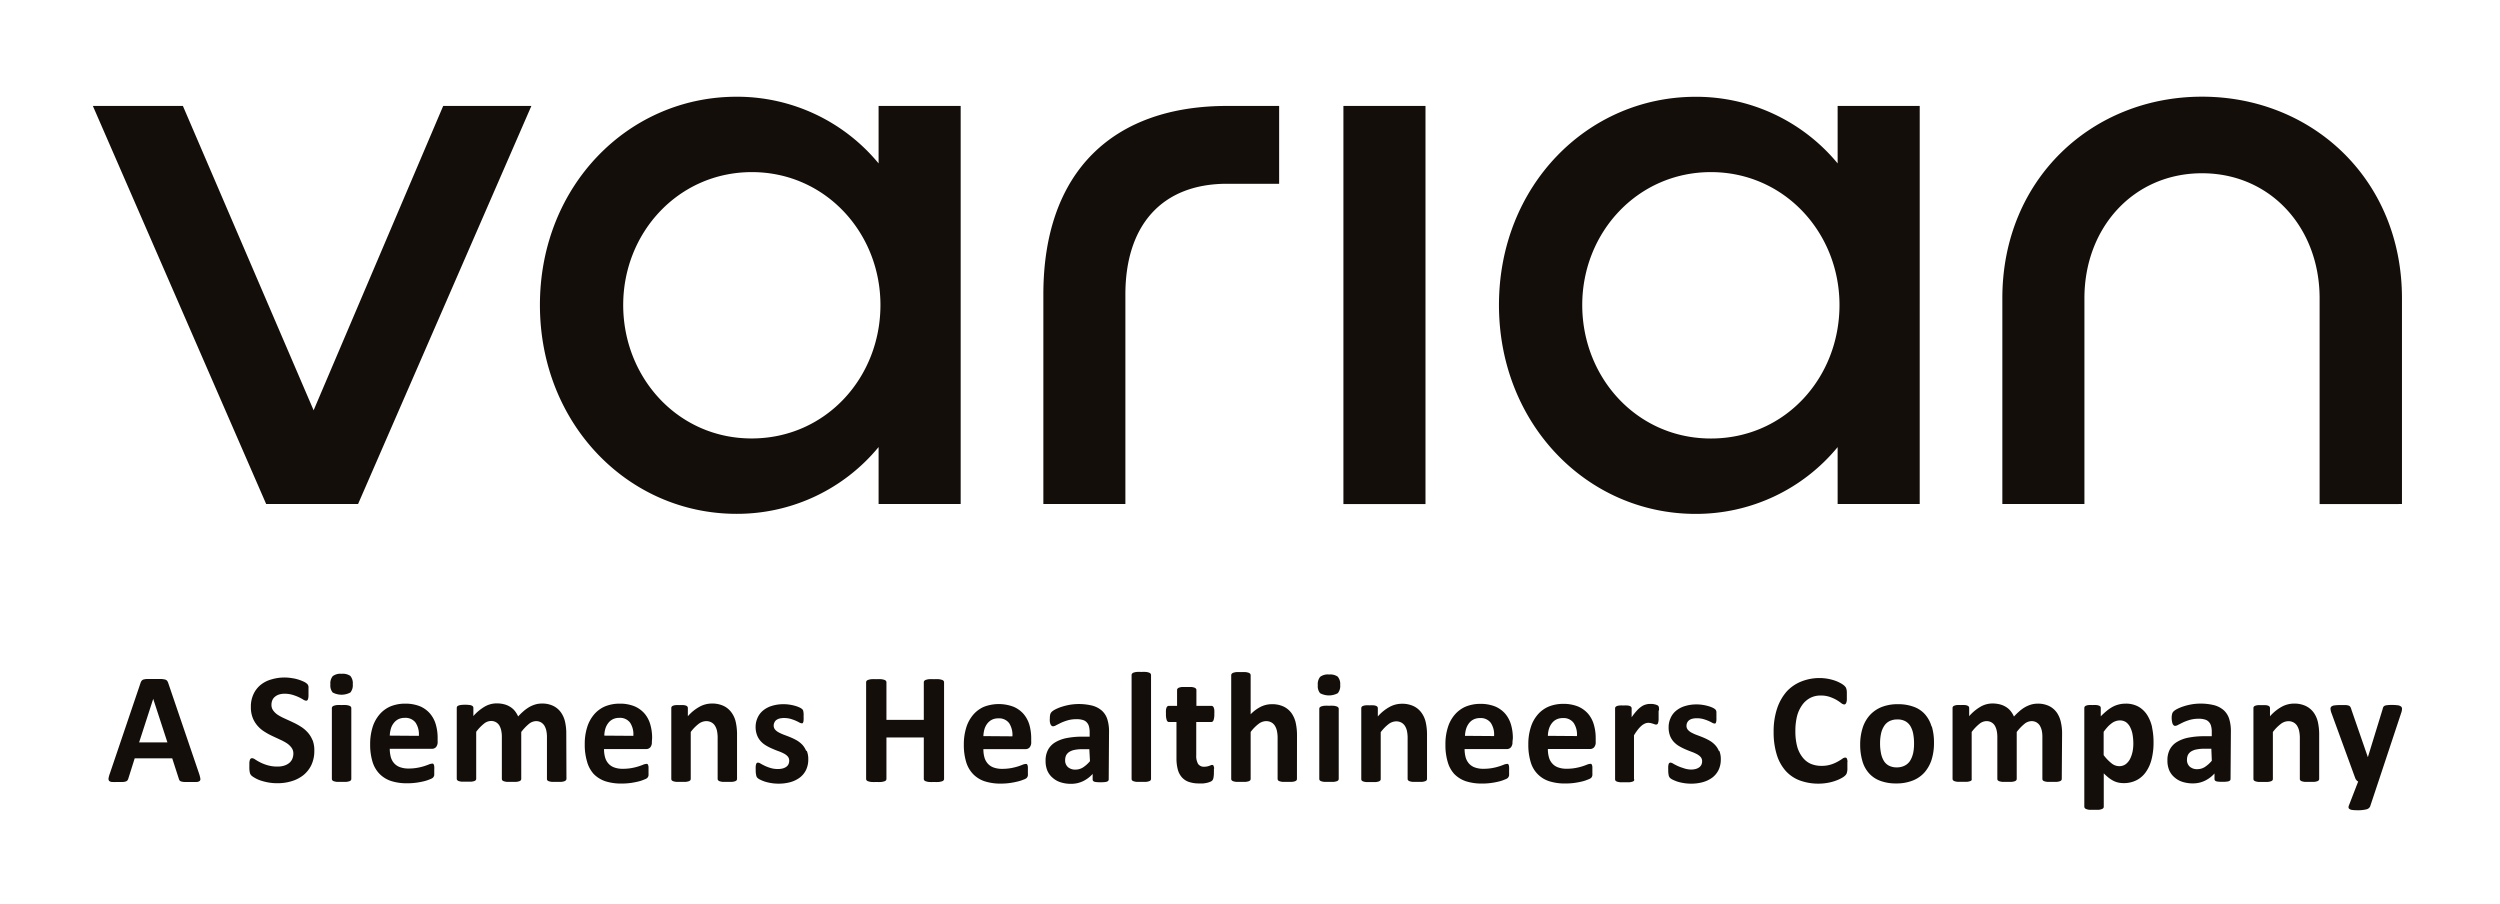 <?xml version="1.0" encoding="UTF-8"?> <svg xmlns="http://www.w3.org/2000/svg" id="Layer_1" data-name="Layer 1" viewBox="0 0 459 166"> <defs> <style>.cls-1{fill:#130e09;}</style> </defs> <path class="cls-1" d="M30.9,125.44a1.64,1.64,0,0,0-.21-.44.8.8,0,0,0-.4-.24,4,4,0,0,0-.77-.1l-1.33,0-1.16,0a3.3,3.3,0,0,0-.69.1A.69.69,0,0,0,26,125a1.35,1.35,0,0,0-.2.4l-5.65,16.67a4.45,4.45,0,0,0-.22.82.63.63,0,0,0,.1.47.81.81,0,0,0,.51.21,9.23,9.23,0,0,0,1,0q.62,0,1,0a2,2,0,0,0,.58-.1.71.71,0,0,0,.3-.22,1.34,1.34,0,0,0,.15-.34l1.16-3.68h6.89L32.84,143a.93.93,0,0,0,.14.3.55.55,0,0,0,.3.18,2.19,2.19,0,0,0,.61.09c.27,0,.65,0,1.13,0s.83,0,1.09,0a1,1,0,0,0,.56-.19.52.52,0,0,0,.11-.46,5.88,5.88,0,0,0-.21-.83Zm-.16,10.87h-5.2l2.59-8h0Zm26.64-.39a4.71,4.71,0,0,0-.89-1.45,5.81,5.81,0,0,0-1.26-1.06,12,12,0,0,0-1.45-.79c-.49-.24-1-.46-1.44-.67a9.39,9.39,0,0,1-1.27-.66,3.21,3.21,0,0,1-.89-.82,1.72,1.72,0,0,1-.34-1.08,2.15,2.15,0,0,1,.15-.8,1.55,1.55,0,0,1,.46-.64,2.22,2.22,0,0,1,.76-.43,3.35,3.35,0,0,1,1.06-.15,5,5,0,0,1,1.43.2,8,8,0,0,1,1.15.43,8.47,8.47,0,0,1,.83.45,1.28,1.28,0,0,0,.5.2.35.35,0,0,0,.25-.09.57.57,0,0,0,.14-.27,2.74,2.74,0,0,0,.07-.48c0-.2,0-.43,0-.72s0-.46,0-.63a3.47,3.47,0,0,0,0-.42,2.12,2.12,0,0,0-.09-.27.85.85,0,0,0-.19-.24,2.32,2.32,0,0,0-.58-.37,7.64,7.64,0,0,0-1-.39,7.07,7.07,0,0,0-1.22-.27,8.26,8.26,0,0,0-3.69.23,5.48,5.48,0,0,0-2,1,4.76,4.76,0,0,0-1.32,1.7,5.37,5.37,0,0,0-.49,2.37,5.3,5.3,0,0,0,.34,2,5,5,0,0,0,.89,1.46,5.48,5.48,0,0,0,1.24,1.06,11.75,11.75,0,0,0,1.43.79c.49.24,1,.46,1.43.67a9,9,0,0,1,1.24.66,3.31,3.31,0,0,1,.88.82,1.76,1.76,0,0,1,.35,1.09,2.53,2.53,0,0,1-.2,1,2,2,0,0,1-.58.75,2.7,2.7,0,0,1-.91.47,3.87,3.87,0,0,1-1.22.17,6.22,6.22,0,0,1-1.82-.24,7.73,7.73,0,0,1-1.36-.53,9.59,9.59,0,0,1-.92-.53,1.17,1.17,0,0,0-.56-.24.41.41,0,0,0-.25.08.5.5,0,0,0-.17.27,2.54,2.54,0,0,0-.09.49c0,.21,0,.46,0,.76a4.49,4.49,0,0,0,.08,1,1.13,1.13,0,0,0,.26.55,2.93,2.93,0,0,0,.6.43,6,6,0,0,0,1,.48,10.65,10.65,0,0,0,1.44.38,8.89,8.89,0,0,0,1.77.16,8.67,8.67,0,0,0,2.63-.38,6.34,6.34,0,0,0,2.16-1.12,5.41,5.41,0,0,0,1.46-1.87,6.06,6.06,0,0,0,.53-2.6,5.14,5.14,0,0,0-.34-2m7.13-5.82a.44.44,0,0,0-.08-.25.73.73,0,0,0-.29-.19,2.7,2.7,0,0,0-.55-.12,6.64,6.64,0,0,0-.86,0,6.81,6.81,0,0,0-.87,0,2.59,2.59,0,0,0-.54.12.61.61,0,0,0-.29.19.38.38,0,0,0-.09.25V143a.41.41,0,0,0,.09.26.6.6,0,0,0,.29.18,2.67,2.67,0,0,0,.54.11q.35,0,.87,0c.35,0,.63,0,.86,0a2.79,2.79,0,0,0,.55-.11.72.72,0,0,0,.29-.18.47.47,0,0,0,.08-.26Zm-.15-5.89a2.41,2.41,0,0,0-1.62-.41,2.34,2.34,0,0,0-1.64.43,2.1,2.1,0,0,0-.43,1.53,2,2,0,0,0,.42,1.47,3.43,3.43,0,0,0,3.25,0,2.09,2.09,0,0,0,.44-1.52,2.06,2.06,0,0,0-.42-1.48m16,11.38a8.78,8.78,0,0,0-.34-2.52,5.37,5.37,0,0,0-1.07-2,5,5,0,0,0-1.84-1.33,7.15,7.15,0,0,0-2.72-.48,7,7,0,0,0-2.7.51,5.44,5.44,0,0,0-2,1.48,6.65,6.65,0,0,0-1.28,2.35,10.45,10.45,0,0,0-.44,3.12,10.77,10.77,0,0,0,.42,3.17,5.48,5.48,0,0,0,1.27,2.23,5.36,5.36,0,0,0,2.12,1.33,9.36,9.36,0,0,0,3,.43,12.17,12.17,0,0,0,1.76-.12,14,14,0,0,0,1.46-.29,6.74,6.74,0,0,0,1-.35,1.56,1.56,0,0,0,.5-.27,1.37,1.37,0,0,0,.15-.21.85.85,0,0,0,.09-.27c0-.11,0-.24,0-.38s0-.34,0-.55a5.26,5.26,0,0,0,0-.6,1,1,0,0,0-.08-.37.35.35,0,0,0-.14-.19.41.41,0,0,0-.21,0,1.58,1.58,0,0,0-.55.14c-.23.09-.52.2-.86.31a10.59,10.59,0,0,1-1.23.3,8.8,8.8,0,0,1-1.64.14,4.4,4.4,0,0,1-1.58-.25,2.57,2.57,0,0,1-1.08-.72,2.84,2.84,0,0,1-.61-1.14,5.88,5.88,0,0,1-.19-1.51h7.7a1,1,0,0,0,.8-.32,1.44,1.44,0,0,0,.29-1Zm-8.79-.46a5.35,5.35,0,0,1,.21-1.29,2.89,2.89,0,0,1,.51-1,2.47,2.47,0,0,1,.83-.71,2.61,2.61,0,0,1,1.19-.26,2.3,2.3,0,0,1,2,.88,3.82,3.82,0,0,1,.6,2.42Zm32.41-.39a9.58,9.58,0,0,0-.22-2.12,4.8,4.8,0,0,0-.76-1.75,3.78,3.78,0,0,0-1.4-1.19,4.65,4.65,0,0,0-2.12-.44,4.46,4.46,0,0,0-1.09.14,5.84,5.84,0,0,0-1.06.42,7.19,7.19,0,0,0-1.08.74,12.12,12.12,0,0,0-1.11,1.07,4.37,4.37,0,0,0-.6-1,3.37,3.37,0,0,0-.84-.75,3.84,3.84,0,0,0-1.11-.48,5.48,5.48,0,0,0-1.4-.17,4.38,4.38,0,0,0-2.18.59,8.42,8.42,0,0,0-2.09,1.74v-1.5a.43.43,0,0,0-.07-.25.58.58,0,0,0-.24-.18,1.4,1.4,0,0,0-.46-.11,6.86,6.86,0,0,0-1.48,0,1.71,1.71,0,0,0-.47.11.6.6,0,0,0-.26.18.52.52,0,0,0-.07.25v13a.41.41,0,0,0,.09.26.6.6,0,0,0,.29.18,2.82,2.82,0,0,0,.54.11q.34,0,.87,0c.35,0,.64,0,.86,0a2.79,2.79,0,0,0,.55-.11.66.66,0,0,0,.29-.18.4.4,0,0,0,.08-.26v-8.61a8.13,8.13,0,0,1,1.41-1.48,2.1,2.1,0,0,1,1.3-.51,1.8,1.8,0,0,1,.89.21,1.7,1.7,0,0,1,.63.59,3,3,0,0,1,.36.93,5.38,5.38,0,0,1,.12,1.19V143a.47.47,0,0,0,.08.26.7.7,0,0,0,.3.18,2.52,2.52,0,0,0,.54.11c.23,0,.51,0,.87,0s.62,0,.85,0a2.82,2.82,0,0,0,.54-.11.6.6,0,0,0,.29-.18.41.41,0,0,0,.09-.26v-8.61a8.87,8.87,0,0,1,1.41-1.48,2.12,2.12,0,0,1,1.29-.51,1.81,1.81,0,0,1,.9.21,1.86,1.86,0,0,1,.63.59,3,3,0,0,1,.37.93,5.38,5.38,0,0,1,.12,1.19V143a.46.46,0,0,0,.07.26.66.66,0,0,0,.29.18,2.82,2.82,0,0,0,.54.11c.23,0,.52,0,.88,0s.64,0,.87,0a2.55,2.55,0,0,0,.53-.11.66.66,0,0,0,.29-.18A.4.4,0,0,0,104,143Zm15.76.85a8.78,8.78,0,0,0-.34-2.52,5.35,5.35,0,0,0-1.06-2,5.09,5.09,0,0,0-1.85-1.33,7.1,7.1,0,0,0-2.71-.48,7,7,0,0,0-2.7.51,5.48,5.48,0,0,0-2,1.48,6.63,6.63,0,0,0-1.27,2.35,10.14,10.14,0,0,0-.44,3.12,10.77,10.77,0,0,0,.42,3.17A5.58,5.58,0,0,0,109,142.1a5.44,5.44,0,0,0,2.12,1.33,9.42,9.42,0,0,0,3,.43,12.27,12.27,0,0,0,1.76-.12,13.73,13.73,0,0,0,1.45-.29,6.74,6.74,0,0,0,1-.35,1.53,1.53,0,0,0,.51-.27,1.37,1.37,0,0,0,.15-.21,1.25,1.25,0,0,0,.08-.27,3.71,3.71,0,0,0,0-.38c0-.16,0-.34,0-.55s0-.44,0-.6a1.29,1.29,0,0,0-.08-.37.49.49,0,0,0-.14-.19.48.48,0,0,0-.22,0,1.63,1.63,0,0,0-.55.14c-.23.09-.51.2-.86.31a10.38,10.38,0,0,1-1.22.3,8.91,8.91,0,0,1-1.65.14,4.4,4.4,0,0,1-1.58-.25,2.54,2.54,0,0,1-1.07-.72,2.84,2.84,0,0,1-.61-1.14,5.48,5.48,0,0,1-.19-1.51h7.69a1,1,0,0,0,.8-.32,1.4,1.4,0,0,0,.29-1Zm-8.78-.46a4.9,4.9,0,0,1,.2-1.29,3.26,3.26,0,0,1,.51-1,2.42,2.42,0,0,1,.84-.71,2.57,2.57,0,0,1,1.18-.26,2.29,2.29,0,0,1,2,.88,3.82,3.82,0,0,1,.6,2.42Zm24.37-.1a10.42,10.42,0,0,0-.24-2.41,4.67,4.67,0,0,0-.79-1.75,3.8,3.8,0,0,0-1.43-1.19,4.88,4.88,0,0,0-2.17-.44,4.68,4.68,0,0,0-2.26.59,7.92,7.92,0,0,0-2.14,1.74v-1.5a.43.43,0,0,0-.07-.25.49.49,0,0,0-.23-.18,1.47,1.47,0,0,0-.46-.11,5.28,5.28,0,0,0-.75,0,5,5,0,0,0-.73,0,1.79,1.79,0,0,0-.48.11.51.51,0,0,0-.25.18.43.43,0,0,0-.07.25v13a.4.4,0,0,0,.08.26.72.72,0,0,0,.29.18,2.79,2.79,0,0,0,.55.11c.23,0,.51,0,.86,0s.64,0,.87,0a2.67,2.67,0,0,0,.54-.11.6.6,0,0,0,.29-.18.41.41,0,0,0,.09-.26v-8.61a7.55,7.55,0,0,1,1.44-1.48,2.34,2.34,0,0,1,1.38-.51,2,2,0,0,1,.94.21,1.79,1.79,0,0,1,.66.59,3,3,0,0,1,.39.93,6.35,6.35,0,0,1,.13,1.48V143a.41.41,0,0,0,.09.26.68.68,0,0,0,.28.18,2.79,2.79,0,0,0,.55.11q.34,0,.87,0c.34,0,.63,0,.86,0a2.52,2.52,0,0,0,.54-.11.66.66,0,0,0,.29-.18.47.47,0,0,0,.08-.26ZM148,137.84a3.68,3.68,0,0,0-.7-1.11,4.77,4.77,0,0,0-1-.79,10.92,10.92,0,0,0-1.14-.56c-.38-.16-.76-.3-1.13-.44a7.87,7.87,0,0,1-1-.44,2.49,2.49,0,0,1-.71-.53,1.12,1.12,0,0,1-.27-.76,1.25,1.25,0,0,1,.12-.54,1.19,1.19,0,0,1,.33-.45,1.81,1.81,0,0,1,.59-.29,3.31,3.31,0,0,1,.83-.1,4.53,4.53,0,0,1,1.22.15,9,9,0,0,1,.93.33c.27.12.49.23.67.33a1,1,0,0,0,.4.15.42.42,0,0,0,.2,0,.35.35,0,0,0,.13-.2,1.18,1.18,0,0,0,.07-.39,5.84,5.84,0,0,0,0-.64,4.62,4.62,0,0,0,0-.56,3.22,3.22,0,0,0-.05-.38.64.64,0,0,0-.27-.47,2,2,0,0,0-.45-.27,5.38,5.38,0,0,0-.76-.28,8.22,8.22,0,0,0-1-.22,7.24,7.24,0,0,0-1.15-.09,7.15,7.15,0,0,0-2.15.31,4.64,4.64,0,0,0-1.62.86,3.57,3.57,0,0,0-1,1.33,4,4,0,0,0-.36,1.7A4.3,4.3,0,0,0,139,135a3.61,3.61,0,0,0,.7,1.12,4.41,4.41,0,0,0,1,.79,9,9,0,0,0,1.12.56c.38.17.75.32,1.12.45a7.37,7.37,0,0,1,1,.44,2.32,2.32,0,0,1,.7.54,1.16,1.16,0,0,1,.26.75,1.57,1.57,0,0,1-.14.67,1.2,1.2,0,0,1-.42.48,2,2,0,0,1-.65.29,3.22,3.22,0,0,1-.86.1,4.49,4.49,0,0,1-1.37-.19,7.74,7.74,0,0,1-1.05-.4c-.3-.15-.56-.28-.76-.4a1,1,0,0,0-.46-.18.33.33,0,0,0-.21.05.31.31,0,0,0-.14.2,1.68,1.68,0,0,0-.09.41,5.94,5.94,0,0,0,0,.67,3.91,3.91,0,0,0,.09,1,.9.9,0,0,0,.24.48,2,2,0,0,0,.49.32,6.69,6.69,0,0,0,.85.35,8,8,0,0,0,1.16.27,8.39,8.39,0,0,0,1.35.11,8.06,8.06,0,0,0,2.19-.28,5.23,5.23,0,0,0,1.74-.85,3.91,3.91,0,0,0,1.14-1.41,4.44,4.44,0,0,0,.4-1.95,4,4,0,0,0-.27-1.53m25.2-12.59a.41.41,0,0,0-.09-.26.62.62,0,0,0-.3-.19,3.12,3.12,0,0,0-.57-.12,7.52,7.52,0,0,0-.89,0,7.86,7.86,0,0,0-.92,0,2.53,2.53,0,0,0-.56.12.62.62,0,0,0-.3.19.41.41,0,0,0-.09.26v6.9h-6.86v-6.9a.41.41,0,0,0-.09-.26.62.62,0,0,0-.3-.19,2.78,2.78,0,0,0-.57-.12,7.38,7.38,0,0,0-.9,0,7.6,7.6,0,0,0-.9,0,2.78,2.78,0,0,0-.57.12.61.61,0,0,0-.31.19.41.41,0,0,0-.09.26V143a.44.44,0,0,0,.09.27.61.61,0,0,0,.31.18,2.78,2.78,0,0,0,.57.12,7.6,7.6,0,0,0,.9,0,7.38,7.38,0,0,0,.9,0,2.78,2.78,0,0,0,.57-.12.61.61,0,0,0,.3-.18.44.44,0,0,0,.09-.27v-7.6h6.86V143a.44.44,0,0,0,.09.27.61.61,0,0,0,.3.18,2.53,2.53,0,0,0,.56.12,7.86,7.86,0,0,0,.92,0,7.52,7.52,0,0,0,.89,0,3.12,3.12,0,0,0,.57-.12.61.61,0,0,0,.3-.18.44.44,0,0,0,.09-.27Zm16,10.34a9.15,9.15,0,0,0-.33-2.52,5.51,5.51,0,0,0-1.07-2,5.09,5.09,0,0,0-1.85-1.33,7.64,7.64,0,0,0-5.41,0,5.48,5.48,0,0,0-2,1.48,6.63,6.63,0,0,0-1.27,2.35,10.45,10.45,0,0,0-.44,3.12,10.77,10.77,0,0,0,.42,3.17,5.48,5.48,0,0,0,1.27,2.23,5.29,5.29,0,0,0,2.12,1.33,9.36,9.36,0,0,0,2.95.43,12.27,12.27,0,0,0,1.76-.12,14,14,0,0,0,1.46-.29,7.55,7.55,0,0,0,1.05-.35,1.56,1.56,0,0,0,.5-.27,1.37,1.37,0,0,0,.15-.21.86.86,0,0,0,.08-.27,2.11,2.11,0,0,0,0-.38c0-.16,0-.34,0-.55s0-.44,0-.6a1.29,1.29,0,0,0-.08-.37.41.41,0,0,0-.14-.19.46.46,0,0,0-.21,0,1.67,1.67,0,0,0-.56.14c-.22.09-.51.2-.85.31a11.12,11.12,0,0,1-1.23.3,8.8,8.8,0,0,1-1.64.14,4.46,4.46,0,0,1-1.59-.25,2.6,2.6,0,0,1-1.07-.72,2.84,2.84,0,0,1-.61-1.14,5.48,5.48,0,0,1-.19-1.51h7.69a1,1,0,0,0,.8-.32,1.4,1.4,0,0,0,.29-1Zm-8.78-.46a5.35,5.35,0,0,1,.2-1.29,3.26,3.26,0,0,1,.51-1,2.51,2.51,0,0,1,.84-.71,2.57,2.57,0,0,1,1.18-.26,2.32,2.32,0,0,1,2,.88,4,4,0,0,1,.6,2.42Zm23.07-.77a7.55,7.55,0,0,0-.31-2.31,3.6,3.6,0,0,0-1-1.59,4.38,4.38,0,0,0-1.74-.92,10.34,10.34,0,0,0-4.17-.16,11.38,11.38,0,0,0-1.45.36,7.55,7.55,0,0,0-1.16.47,2.87,2.87,0,0,0-.7.47,1.11,1.11,0,0,0-.27.47,3.18,3.18,0,0,0-.07.71,3.76,3.76,0,0,0,0,.61,1.89,1.89,0,0,0,.12.47.79.79,0,0,0,.2.29.45.45,0,0,0,.27.1,1.27,1.27,0,0,0,.59-.21l.9-.45a10.28,10.28,0,0,1,1.24-.45,6,6,0,0,1,1.59-.2,3.77,3.77,0,0,1,1.15.15,1.51,1.51,0,0,1,.73.45,1.68,1.68,0,0,1,.4.76,4.21,4.21,0,0,1,.12,1.07v.78h-1.23a15.15,15.15,0,0,0-3,.26,6.55,6.55,0,0,0-2.14.81,3.55,3.55,0,0,0-1.29,1.38,4.21,4.21,0,0,0-.43,2,4.56,4.56,0,0,0,.34,1.83,3.62,3.62,0,0,0,1,1.31,4,4,0,0,0,1.46.8,6,6,0,0,0,1.85.27,5,5,0,0,0,2.21-.48,5.61,5.61,0,0,0,1.78-1.34v1a.44.44,0,0,0,.12.32.83.83,0,0,0,.41.16,5.43,5.43,0,0,0,.93.05,5.17,5.17,0,0,0,.9-.05,1,1,0,0,0,.45-.16.42.42,0,0,0,.14-.32Zm-3.5,5.37a5.71,5.71,0,0,1-1.28,1.15,2.58,2.58,0,0,1-1.38.4,2,2,0,0,1-1.4-.47,1.64,1.64,0,0,1-.5-1.28,2.08,2.08,0,0,1,.17-.85,1.67,1.67,0,0,1,.56-.63,2.81,2.81,0,0,1,1-.39,7,7,0,0,1,1.48-.13H200Zm11.21-15.8a.45.45,0,0,0-.08-.26.63.63,0,0,0-.3-.2,2.44,2.44,0,0,0-.54-.12,6.81,6.81,0,0,0-.87,0,6.64,6.64,0,0,0-.86,0,2.7,2.7,0,0,0-.55.12.65.65,0,0,0-.29.2.45.45,0,0,0-.08.26V143a.47.47,0,0,0,.08.26.72.72,0,0,0,.29.18,2.79,2.79,0,0,0,.55.11c.23,0,.51,0,.86,0s.64,0,.87,0a2.52,2.52,0,0,0,.54-.11.7.7,0,0,0,.3-.18.47.47,0,0,0,.08-.26Zm11.59,17.16c0-.18-.06-.32-.08-.42a.34.34,0,0,0-.12-.2.26.26,0,0,0-.17-.05.49.49,0,0,0-.22.05l-.29.11a2.2,2.2,0,0,1-.41.12,2.59,2.59,0,0,1-.51.05,1.27,1.27,0,0,1-1.16-.53,3,3,0,0,1-.33-1.59v-6.09h2.77c.18,0,.31-.11.41-.34a3.4,3.4,0,0,0,.14-1.14,7,7,0,0,0,0-.71,1.94,1.94,0,0,0-.11-.46.58.58,0,0,0-.18-.24.41.41,0,0,0-.25-.07h-2.75v-2.89a.38.38,0,0,0-.08-.26.61.61,0,0,0-.28-.2,2.7,2.7,0,0,0-.55-.12q-.34,0-.87,0c-.34,0-.63,0-.86,0a2.55,2.55,0,0,0-.55.12.52.52,0,0,0-.28.2.38.38,0,0,0-.08.26v2.89h-1.51a.4.4,0,0,0-.24.07.58.58,0,0,0-.18.24,1.94,1.94,0,0,0-.11.46,7,7,0,0,0,0,.71,3.4,3.4,0,0,0,.14,1.14c.09.23.23.34.41.34H216v6.64a7.9,7.9,0,0,0,.24,2.07,3.53,3.53,0,0,0,.75,1.44,3,3,0,0,0,1.29.85,5.61,5.61,0,0,0,1.84.28,7,7,0,0,0,.79,0,6.75,6.75,0,0,0,.72-.12,3.29,3.29,0,0,0,.58-.19,1,1,0,0,0,.38-.25,1.09,1.09,0,0,0,.2-.48,4.71,4.71,0,0,0,.08-1,5.86,5.86,0,0,0,0-.66m15.26-6a10.73,10.73,0,0,0-.24-2.45,5,5,0,0,0-.78-1.77,3.87,3.87,0,0,0-1.43-1.19,4.92,4.92,0,0,0-2.18-.44,4.64,4.64,0,0,0-2,.46,7,7,0,0,0-1.88,1.39v-7.16a.45.45,0,0,0-.08-.26.65.65,0,0,0-.29-.2,2.7,2.7,0,0,0-.55-.12,6.64,6.64,0,0,0-.86,0,6.81,6.81,0,0,0-.87,0,2.59,2.59,0,0,0-.54.12.55.55,0,0,0-.29.2.39.39,0,0,0-.09.26V143a.41.41,0,0,0,.09.26.6.6,0,0,0,.29.18,2.67,2.67,0,0,0,.54.11q.35,0,.87,0c.35,0,.63,0,.86,0a2.79,2.79,0,0,0,.55-.11.72.72,0,0,0,.29-.18.47.47,0,0,0,.08-.26v-8.61a7.3,7.3,0,0,1,1.45-1.48,2.31,2.31,0,0,1,1.37-.51,2,2,0,0,1,.94.21,1.79,1.79,0,0,1,.66.59,3,3,0,0,1,.39.93,6.26,6.26,0,0,1,.14,1.48V143a.47.47,0,0,0,.08.26.66.66,0,0,0,.29.18,2.52,2.52,0,0,0,.54.11q.34,0,.87,0c.34,0,.63,0,.86,0a2.64,2.64,0,0,0,.55-.11.68.68,0,0,0,.28-.18.4.4,0,0,0,.08-.26Zm7.66-5a.38.38,0,0,0-.09-.25.61.61,0,0,0-.29-.19,2.59,2.59,0,0,0-.54-.12,6.81,6.81,0,0,0-.87,0,6.52,6.52,0,0,0-.86,0,2.7,2.7,0,0,0-.55.12.73.73,0,0,0-.29.19.44.44,0,0,0-.08.25V143a.47.47,0,0,0,.08.26.72.72,0,0,0,.29.18,2.79,2.79,0,0,0,.55.11c.22,0,.51,0,.86,0s.64,0,.87,0a2.67,2.67,0,0,0,.54-.11.6.6,0,0,0,.29-.18.41.41,0,0,0,.09-.26Zm-.16-5.89a2.36,2.36,0,0,0-1.61-.41,2.32,2.32,0,0,0-1.64.43,2.1,2.1,0,0,0-.43,1.53,2,2,0,0,0,.42,1.47,3.43,3.43,0,0,0,3.25,0,2.09,2.09,0,0,0,.44-1.52,2.06,2.06,0,0,0-.43-1.48M262,135a10.42,10.42,0,0,0-.24-2.41,4.67,4.67,0,0,0-.79-1.75,3.8,3.8,0,0,0-1.43-1.19,4.88,4.88,0,0,0-2.17-.44,4.68,4.68,0,0,0-2.26.59,7.92,7.92,0,0,0-2.14,1.74v-1.5a.43.43,0,0,0-.07-.25.54.54,0,0,0-.23-.18,1.47,1.47,0,0,0-.46-.11,5.28,5.28,0,0,0-.75,0,4.9,4.9,0,0,0-.73,0,1.7,1.7,0,0,0-.48.11.51.51,0,0,0-.25.18.43.43,0,0,0-.07.25v13a.4.4,0,0,0,.08.26.66.66,0,0,0,.29.18,2.79,2.79,0,0,0,.55.11c.22,0,.51,0,.86,0s.64,0,.87,0a2.67,2.67,0,0,0,.54-.11.6.6,0,0,0,.29-.18.41.41,0,0,0,.09-.26v-8.61a7.55,7.55,0,0,1,1.44-1.48,2.34,2.34,0,0,1,1.38-.51,2,2,0,0,1,.94.21,1.79,1.79,0,0,1,.66.59,3,3,0,0,1,.39.93,6.35,6.35,0,0,1,.13,1.48V143a.41.41,0,0,0,.09.26.68.68,0,0,0,.28.18,2.79,2.79,0,0,0,.55.11q.35,0,.87,0c.34,0,.62,0,.86,0a2.52,2.52,0,0,0,.54-.11.66.66,0,0,0,.29-.18A.47.47,0,0,0,262,143Zm15.76.56a8.78,8.78,0,0,0-.34-2.52,5.5,5.5,0,0,0-1.06-2,5.09,5.09,0,0,0-1.85-1.33,7.12,7.12,0,0,0-2.72-.48,7,7,0,0,0-2.7.51,5.52,5.52,0,0,0-2,1.48,6.48,6.48,0,0,0-1.27,2.35,10.14,10.14,0,0,0-.44,3.12,10.79,10.79,0,0,0,.41,3.17A5.48,5.48,0,0,0,267,142.1a5.36,5.36,0,0,0,2.12,1.33,9.42,9.42,0,0,0,3,.43,12,12,0,0,0,1.75-.12,13.45,13.45,0,0,0,1.46-.29,6.74,6.74,0,0,0,1-.35,1.45,1.45,0,0,0,.5-.27.69.69,0,0,0,.15-.21.85.85,0,0,0,.09-.27,3.71,3.71,0,0,0,0-.38c0-.16,0-.34,0-.55a5.26,5.26,0,0,0,0-.6,1.35,1.35,0,0,0-.07-.37.42.42,0,0,0-.15-.19.41.41,0,0,0-.21,0,1.63,1.63,0,0,0-.55.14c-.23.09-.51.2-.86.31a10.38,10.38,0,0,1-1.22.3,9,9,0,0,1-1.65.14,4.4,4.4,0,0,1-1.58-.25,2.57,2.57,0,0,1-1.08-.72,3,3,0,0,1-.61-1.14,5.88,5.88,0,0,1-.19-1.51h7.7a1,1,0,0,0,.8-.32,1.44,1.44,0,0,0,.29-1Zm-8.79-.46a5.35,5.35,0,0,1,.21-1.29,3.26,3.26,0,0,1,.51-1,2.42,2.42,0,0,1,.84-.71,2.57,2.57,0,0,1,1.18-.26,2.29,2.29,0,0,1,2,.88,3.82,3.82,0,0,1,.6,2.42Zm24,.46a8.78,8.78,0,0,0-.34-2.52,5.35,5.35,0,0,0-1.06-2,5.09,5.09,0,0,0-1.85-1.33,7.1,7.1,0,0,0-2.71-.48,7,7,0,0,0-2.7.51,5.48,5.48,0,0,0-2,1.48,6.48,6.48,0,0,0-1.27,2.35,10.14,10.14,0,0,0-.44,3.12,10.77,10.77,0,0,0,.42,3.17,5.16,5.16,0,0,0,3.38,3.56,9.42,9.42,0,0,0,3,.43,12.27,12.27,0,0,0,1.76-.12,14.49,14.49,0,0,0,1.46-.29,7,7,0,0,0,1-.35,1.53,1.53,0,0,0,.51-.27,1.37,1.37,0,0,0,.15-.21,1.25,1.25,0,0,0,.08-.27,3.71,3.71,0,0,0,0-.38c0-.16,0-.34,0-.55s0-.44,0-.6a1.29,1.29,0,0,0-.08-.37.49.49,0,0,0-.14-.19.48.48,0,0,0-.22,0,1.63,1.63,0,0,0-.55.14c-.22.09-.51.2-.86.31a10.38,10.38,0,0,1-1.22.3,8.83,8.83,0,0,1-1.65.14,4.4,4.4,0,0,1-1.58-.25,2.54,2.54,0,0,1-1.07-.72,2.73,2.73,0,0,1-.61-1.14,5.48,5.48,0,0,1-.19-1.51h7.69a1,1,0,0,0,.8-.32,1.4,1.4,0,0,0,.29-1Zm-8.78-.46a4.9,4.9,0,0,1,.2-1.29,3.26,3.26,0,0,1,.51-1,2.42,2.42,0,0,1,.84-.71,2.57,2.57,0,0,1,1.18-.26,2.29,2.29,0,0,1,2,.88,3.89,3.89,0,0,1,.61,2.42Zm20.4-4.68a3.92,3.92,0,0,0,0-.46,2.08,2.08,0,0,0-.06-.24.76.76,0,0,0-.11-.16,1.14,1.14,0,0,0-.25-.13,2.09,2.09,0,0,0-.4-.12,3.64,3.64,0,0,0-.44-.07l-.4,0a2.71,2.71,0,0,0-.79.12,2.49,2.49,0,0,0-.79.38,4.63,4.63,0,0,0-.84.75,10.75,10.75,0,0,0-.94,1.2v-1.62a.43.43,0,0,0-.07-.25.49.49,0,0,0-.23-.18,1.47,1.47,0,0,0-.46-.11,5.28,5.28,0,0,0-.75,0,4.9,4.9,0,0,0-.73,0,1.79,1.79,0,0,0-.48.11.56.56,0,0,0-.25.18.43.43,0,0,0-.07.25v13a.47.47,0,0,0,.08.26.72.72,0,0,0,.29.18,2.79,2.79,0,0,0,.55.11c.22,0,.51,0,.86,0s.64,0,.87,0a2.67,2.67,0,0,0,.54-.11.6.6,0,0,0,.29-.18A.41.41,0,0,0,300,143V135a10.46,10.46,0,0,1,.74-1.08,5.06,5.06,0,0,1,.67-.7,2.62,2.62,0,0,1,.61-.38,1.62,1.62,0,0,1,.6-.13,2.26,2.26,0,0,1,.47.05l.39.11.32.11a.62.62,0,0,0,.25.05.38.38,0,0,0,.24-.07.46.46,0,0,0,.14-.26,2.62,2.62,0,0,0,.09-.52c0-.23,0-.51,0-.86s0-.63,0-.83m11.07,7.39a3.52,3.52,0,0,0-.71-1.11,4.31,4.31,0,0,0-1-.79,10.78,10.78,0,0,0-1.13-.56c-.38-.16-.76-.3-1.13-.44a7.28,7.28,0,0,1-1-.44,2.35,2.35,0,0,1-.71-.53,1.12,1.12,0,0,1-.27-.76,1.41,1.41,0,0,1,.11-.54,1.34,1.34,0,0,1,.34-.45,1.75,1.75,0,0,1,.58-.29,3.45,3.45,0,0,1,.84-.1,4.45,4.45,0,0,1,1.21.15,8.41,8.41,0,0,1,.94.33c.27.12.49.23.67.33a1,1,0,0,0,.4.15.46.46,0,0,0,.2,0,.35.35,0,0,0,.13-.2,1.52,1.52,0,0,0,.07-.39,5.84,5.84,0,0,0,0-.64,4.62,4.62,0,0,0,0-.56,3.22,3.22,0,0,0,0-.38,1.6,1.6,0,0,0-.08-.26.72.72,0,0,0-.19-.21,2,2,0,0,0-.45-.27,5.11,5.11,0,0,0-.77-.28,8,8,0,0,0-1-.22,7.27,7.27,0,0,0-1.16-.09,7.13,7.13,0,0,0-2.14.31,4.64,4.64,0,0,0-1.62.86,3.57,3.57,0,0,0-1,1.33,4,4,0,0,0-.36,1.7,4.3,4.3,0,0,0,.26,1.57,3.61,3.61,0,0,0,.7,1.12,4.41,4.41,0,0,0,1,.79,9.61,9.61,0,0,0,1.11.56c.39.17.76.32,1.12.45a7.53,7.53,0,0,1,1,.44,2.45,2.45,0,0,1,.7.54,1.16,1.16,0,0,1,.26.75,1.57,1.57,0,0,1-.14.67,1.38,1.38,0,0,1-.42.48,2,2,0,0,1-.65.29,3.22,3.22,0,0,1-.86.1A4.45,4.45,0,0,1,309,141a7.74,7.74,0,0,1-1.05-.4c-.31-.15-.56-.28-.76-.4a1.09,1.09,0,0,0-.46-.18.38.38,0,0,0-.22.05.41.41,0,0,0-.14.2,1.74,1.74,0,0,0-.08.41,5.94,5.94,0,0,0,0,.67,4.6,4.6,0,0,0,.08,1,1,1,0,0,0,.25.48,2,2,0,0,0,.49.32,6.69,6.69,0,0,0,.85.35,8,8,0,0,0,1.16.27,8.39,8.39,0,0,0,1.35.11,8,8,0,0,0,2.18-.28,5.38,5.38,0,0,0,1.75-.85,3.91,3.91,0,0,0,1.14-1.41,4.44,4.44,0,0,0,.4-1.95,4,4,0,0,0-.27-1.53m23.54,2a3.15,3.15,0,0,0-.08-.48.43.43,0,0,0-.14-.23.41.41,0,0,0-.23-.06,1,1,0,0,0-.52.23,9.73,9.73,0,0,1-.85.52,6.59,6.59,0,0,1-1.24.53,5.43,5.43,0,0,1-1.71.24,4.94,4.94,0,0,1-2-.38,3.89,3.89,0,0,1-1.48-1.17,5.65,5.65,0,0,1-1-2,11,11,0,0,1-.33-2.87,11.3,11.3,0,0,1,.31-2.72,6.23,6.23,0,0,1,.92-2,4.23,4.23,0,0,1,1.46-1.31,4,4,0,0,1,1.95-.46,5,5,0,0,1,1.7.26,7.62,7.62,0,0,1,1.24.56,10,10,0,0,1,.84.57,1,1,0,0,0,.54.25.4.4,0,0,0,.23-.08.79.79,0,0,0,.17-.28,1.87,1.87,0,0,0,.09-.49c0-.21,0-.45,0-.74s0-.5,0-.69a2.85,2.85,0,0,0-.06-.47,1.7,1.7,0,0,0-.11-.34,1.63,1.63,0,0,0-.27-.33,3.3,3.3,0,0,0-.67-.47,6.75,6.75,0,0,0-1.08-.49,9.4,9.4,0,0,0-1.32-.34,9,9,0,0,0-4.92.53A7.32,7.32,0,0,0,328,127a9.19,9.19,0,0,0-1.74,3.13,13.2,13.2,0,0,0-.62,4.25,13.85,13.85,0,0,0,.56,4.13,8.05,8.05,0,0,0,1.63,3,6.63,6.63,0,0,0,2.58,1.77,10,10,0,0,0,5.2.44,8.65,8.65,0,0,0,1.47-.4,6.24,6.24,0,0,0,1.09-.5,2.59,2.59,0,0,0,.6-.43,1.09,1.09,0,0,0,.23-.3.87.87,0,0,0,.11-.31,3.51,3.51,0,0,0,.07-.43c0-.17,0-.38,0-.62s0-.63,0-.84m15.46-6.48a5.78,5.78,0,0,0-1.21-2.26,5.07,5.07,0,0,0-2.06-1.38,8.18,8.18,0,0,0-2.95-.48,7.9,7.9,0,0,0-3,.54,5.91,5.91,0,0,0-2.16,1.52,6.36,6.36,0,0,0-1.3,2.36,9.93,9.93,0,0,0-.43,3,10.49,10.49,0,0,0,.4,3,5.66,5.66,0,0,0,1.22,2.26,5.15,5.15,0,0,0,2.07,1.39,8.14,8.14,0,0,0,2.93.48,8,8,0,0,0,3.05-.54,5.64,5.64,0,0,0,2.17-1.52,6.66,6.66,0,0,0,1.29-2.36,10.21,10.21,0,0,0,.42-3,10.56,10.56,0,0,0-.4-3.06m-3.45,5a4.38,4.38,0,0,1-.57,1.37,2.53,2.53,0,0,1-1,.86,3.07,3.07,0,0,1-1.4.3,3,3,0,0,1-1.48-.33,2.44,2.44,0,0,1-.94-.92,4.37,4.37,0,0,1-.5-1.4,8.89,8.89,0,0,1-.16-1.77,8.37,8.37,0,0,1,.19-1.83,4.13,4.13,0,0,1,.58-1.38,2.48,2.48,0,0,1,1-.88,3.23,3.23,0,0,1,1.39-.29,3,3,0,0,1,1.49.33,2.54,2.54,0,0,1,.94.93,4.46,4.46,0,0,1,.5,1.4,9.74,9.74,0,0,1,.15,1.77,8.56,8.56,0,0,1-.18,1.84m27.36-3.67a9,9,0,0,0-.23-2.12,4.79,4.79,0,0,0-.75-1.75,3.78,3.78,0,0,0-1.4-1.19,4.7,4.7,0,0,0-2.13-.44,4.45,4.45,0,0,0-1.08.14,5.84,5.84,0,0,0-1.06.42,6.31,6.31,0,0,0-1.08.74,12.12,12.12,0,0,0-1.11,1.07,4.37,4.37,0,0,0-.6-1,3.37,3.37,0,0,0-.84-.75,4,4,0,0,0-1.11-.48,5.56,5.56,0,0,0-1.41-.17,4.37,4.37,0,0,0-2.17.59,8.24,8.24,0,0,0-2.09,1.74v-1.5a.52.52,0,0,0-.07-.25.58.58,0,0,0-.24-.18,1.47,1.47,0,0,0-.46-.11,5.28,5.28,0,0,0-.75,0,5.07,5.07,0,0,0-.73,0,1.71,1.71,0,0,0-.47.11.54.54,0,0,0-.26.18.43.43,0,0,0-.07.25v13a.41.41,0,0,0,.09.26.6.6,0,0,0,.29.18,2.67,2.67,0,0,0,.54.11q.35,0,.87,0c.35,0,.63,0,.86,0a2.79,2.79,0,0,0,.55-.11.72.72,0,0,0,.29-.18A.4.4,0,0,0,362,143v-8.61a8.13,8.13,0,0,1,1.41-1.48,2.08,2.08,0,0,1,1.3-.51,1.8,1.8,0,0,1,.89.21,1.7,1.7,0,0,1,.63.59,3,3,0,0,1,.36.93,5.38,5.38,0,0,1,.12,1.19V143a.47.47,0,0,0,.08.26.72.72,0,0,0,.29.18,2.79,2.79,0,0,0,.55.11c.23,0,.51,0,.86,0s.63,0,.85,0a2.79,2.79,0,0,0,.55-.11.66.66,0,0,0,.29-.18.41.41,0,0,0,.09-.26v-8.61a8.87,8.87,0,0,1,1.41-1.48,2.12,2.12,0,0,1,1.29-.51,1.81,1.81,0,0,1,.9.21,1.86,1.86,0,0,1,.63.59,3.28,3.28,0,0,1,.37.93,5.42,5.42,0,0,1,.11,1.19V143a.47.47,0,0,0,.08.26.6.6,0,0,0,.29.18,2.52,2.52,0,0,0,.54.11c.23,0,.52,0,.88,0s.64,0,.86,0a2.52,2.52,0,0,0,.54-.11.66.66,0,0,0,.29-.18.47.47,0,0,0,.08-.26Zm16.53-1.14a7,7,0,0,0-.9-2.26,4.62,4.62,0,0,0-1.6-1.54,4.72,4.72,0,0,0-2.37-.56,5,5,0,0,0-1.25.15,5,5,0,0,0-1.14.44,6.69,6.69,0,0,0-1.08.74,12.8,12.8,0,0,0-1.09,1v-1.53a.43.43,0,0,0-.07-.25.56.56,0,0,0-.25-.18,1.55,1.55,0,0,0-.47-.11,4.78,4.78,0,0,0-.71,0,5,5,0,0,0-.73,0,1.71,1.71,0,0,0-.47.11.56.56,0,0,0-.25.18.52.52,0,0,0-.07.25v18.11a.43.43,0,0,0,.09.26.54.54,0,0,0,.29.19,2.14,2.14,0,0,0,.54.13c.23,0,.52,0,.87,0s.64,0,.86,0a2.12,2.12,0,0,0,.55-.13.59.59,0,0,0,.29-.19.42.42,0,0,0,.08-.26v-6.11a11.78,11.78,0,0,0,.88.79,6,6,0,0,0,.86.56,3.84,3.84,0,0,0,.89.33,4.62,4.62,0,0,0,1,.11,5.12,5.12,0,0,0,2.36-.52,4.7,4.7,0,0,0,1.73-1.5,6.92,6.92,0,0,0,1.06-2.36,12.38,12.38,0,0,0,.36-3.12,12.91,12.91,0,0,0-.28-2.76m-3.58,4.51a5.35,5.35,0,0,1-.46,1.33,2.88,2.88,0,0,1-.8.95,2,2,0,0,1-1.19.36,2.27,2.27,0,0,1-1.41-.53,8,8,0,0,1-1.44-1.5v-4.27a10.32,10.32,0,0,1,.81-1,5.83,5.83,0,0,1,.75-.64,2.6,2.6,0,0,1,.71-.35,2.38,2.38,0,0,1,.7-.11,2,2,0,0,1,1.18.35,2.64,2.64,0,0,1,.77,1,4.82,4.82,0,0,1,.41,1.36,10.06,10.06,0,0,1,.12,1.59,7.51,7.51,0,0,1-.15,1.48m18.06-3.75a7.55,7.55,0,0,0-.31-2.31,3.6,3.6,0,0,0-1-1.59,4.38,4.38,0,0,0-1.74-.92,10.34,10.34,0,0,0-4.17-.16,11,11,0,0,0-1.45.36,7.55,7.55,0,0,0-1.16.47,2.87,2.87,0,0,0-.7.47,1,1,0,0,0-.26.47,2.62,2.62,0,0,0-.08.71,3.76,3.76,0,0,0,.05.61,2.47,2.47,0,0,0,.12.47.79.79,0,0,0,.2.29.45.45,0,0,0,.27.1,1.27,1.27,0,0,0,.59-.21l.9-.45a10.28,10.28,0,0,1,1.24-.45,6,6,0,0,1,1.59-.2,3.77,3.77,0,0,1,1.15.15,1.51,1.51,0,0,1,.73.45,1.68,1.68,0,0,1,.4.76,4.21,4.21,0,0,1,.12,1.07v.78H404.8a15.15,15.15,0,0,0-3,.26,6.46,6.46,0,0,0-2.14.81,3.55,3.55,0,0,0-1.29,1.38,4.21,4.21,0,0,0-.43,2,4.56,4.56,0,0,0,.34,1.83,3.62,3.62,0,0,0,1,1.31,4,4,0,0,0,1.46.8,6,6,0,0,0,1.85.27,5,5,0,0,0,2.21-.48,5.61,5.61,0,0,0,1.78-1.34v1a.44.44,0,0,0,.12.32.83.83,0,0,0,.41.16,5.43,5.43,0,0,0,.93.05,5.17,5.17,0,0,0,.9-.05,1,1,0,0,0,.45-.16.42.42,0,0,0,.14-.32Zm-3.5,5.37a5.71,5.71,0,0,1-1.28,1.15,2.58,2.58,0,0,1-1.38.4,2,2,0,0,1-1.4-.47,1.64,1.64,0,0,1-.5-1.28,2.08,2.08,0,0,1,.17-.85,1.67,1.67,0,0,1,.56-.63,2.79,2.79,0,0,1,1-.39,6.85,6.85,0,0,1,1.47-.13H406Zm19.71-4.7a10.42,10.42,0,0,0-.24-2.41,4.82,4.82,0,0,0-.78-1.75,3.91,3.91,0,0,0-1.44-1.19,4.88,4.88,0,0,0-2.17-.44,4.71,4.71,0,0,0-2.26.59,8.07,8.07,0,0,0-2.14,1.74v-1.5a.43.43,0,0,0-.07-.25.49.49,0,0,0-.23-.18,1.47,1.47,0,0,0-.46-.11,5.28,5.28,0,0,0-.75,0,5,5,0,0,0-.73,0,1.89,1.89,0,0,0-.48.11.56.56,0,0,0-.25.18.43.43,0,0,0-.07.25v13a.47.47,0,0,0,.08.26.72.72,0,0,0,.29.18,2.79,2.79,0,0,0,.55.11c.23,0,.51,0,.86,0s.64,0,.87,0a2.52,2.52,0,0,0,.54-.11.7.7,0,0,0,.3-.18.47.47,0,0,0,.08-.26v-8.61a7.3,7.3,0,0,1,1.45-1.48,2.31,2.31,0,0,1,1.37-.51,2,2,0,0,1,.94.21,1.79,1.79,0,0,1,.66.59,3,3,0,0,1,.39.93,6.26,6.26,0,0,1,.14,1.48V143a.4.4,0,0,0,.08.26.68.68,0,0,0,.28.18,2.79,2.79,0,0,0,.55.11q.34,0,.87,0c.34,0,.63,0,.86,0a2.79,2.79,0,0,0,.55-.11.68.68,0,0,0,.28-.18.47.47,0,0,0,.08-.26Zm15.1-4.2a2.32,2.32,0,0,0,.11-.63.53.53,0,0,0-.19-.43,1.2,1.2,0,0,0-.6-.22,7,7,0,0,0-1-.06,6.67,6.67,0,0,0-1.09.06,1,1,0,0,0-.45.18,1,1,0,0,0-.22.5l-2.72,8.85h0l-3-8.67a2.66,2.66,0,0,0-.19-.52.66.66,0,0,0-.3-.27,2.21,2.21,0,0,0-.56-.11l-1,0a7.64,7.64,0,0,0-1.07.06,1.1,1.1,0,0,0-.57.21.51.51,0,0,0-.17.42,2.58,2.58,0,0,0,.18.78l4.35,11.91a1.26,1.26,0,0,0,.22.39,1,1,0,0,0,.33.27l-1.68,4.34a.93.93,0,0,0-.09.42.37.37,0,0,0,.19.29,1.12,1.12,0,0,0,.51.17,7,7,0,0,0,.9.05,6.36,6.36,0,0,0,1.66-.16,1,1,0,0,0,.7-.52l1.53-4.59Z"></path> <path class="cls-1" d="M65.74,92.54H48.87L17.05,19.45H33.58l24,55.88L81.37,19.45H97.56Zm95.57-10.46a33.65,33.65,0,0,1-26.08,12.26c-19.91,0-36.1-16.53-36.1-38.35s16.19-38.23,36.1-38.23A33.67,33.67,0,0,1,161.31,30V19.45h15.07V92.54H161.31ZM161.65,56c0-13.27-10.12-24.4-23.61-24.4S114.42,42.72,114.42,56,124.43,80.5,138,80.5,161.65,69.37,161.65,56Zm73.2-22.26h-9.56c-12,0-18.67,7.64-18.67,20.35V92.54H191.56V54.08c0-22.72,12.93-34.63,33.73-34.63h9.56Zm26.87,58.81H246.65V19.45h15.07V92.54Zm75.67-10.46a33.65,33.65,0,0,1-26.08,12.26c-19.91,0-36.1-16.53-36.1-38.35s16.19-38.23,36.1-38.23A33.67,33.67,0,0,1,337.39,30V19.45h15.07V92.54H337.39ZM337.73,56c0-13.27-10.12-24.4-23.61-24.4S290.5,42.72,290.5,56s10,24.51,23.62,24.51S337.73,69.37,337.73,56Zm88.15,36.55V54.75c0-12.93-9-22.94-21.59-22.94s-21.59,10-21.59,22.94V92.54H367.63V54.75c0-21.81,16.42-37,36.66-37S441,32.94,441,54.75V92.54Z"></path> </svg> 